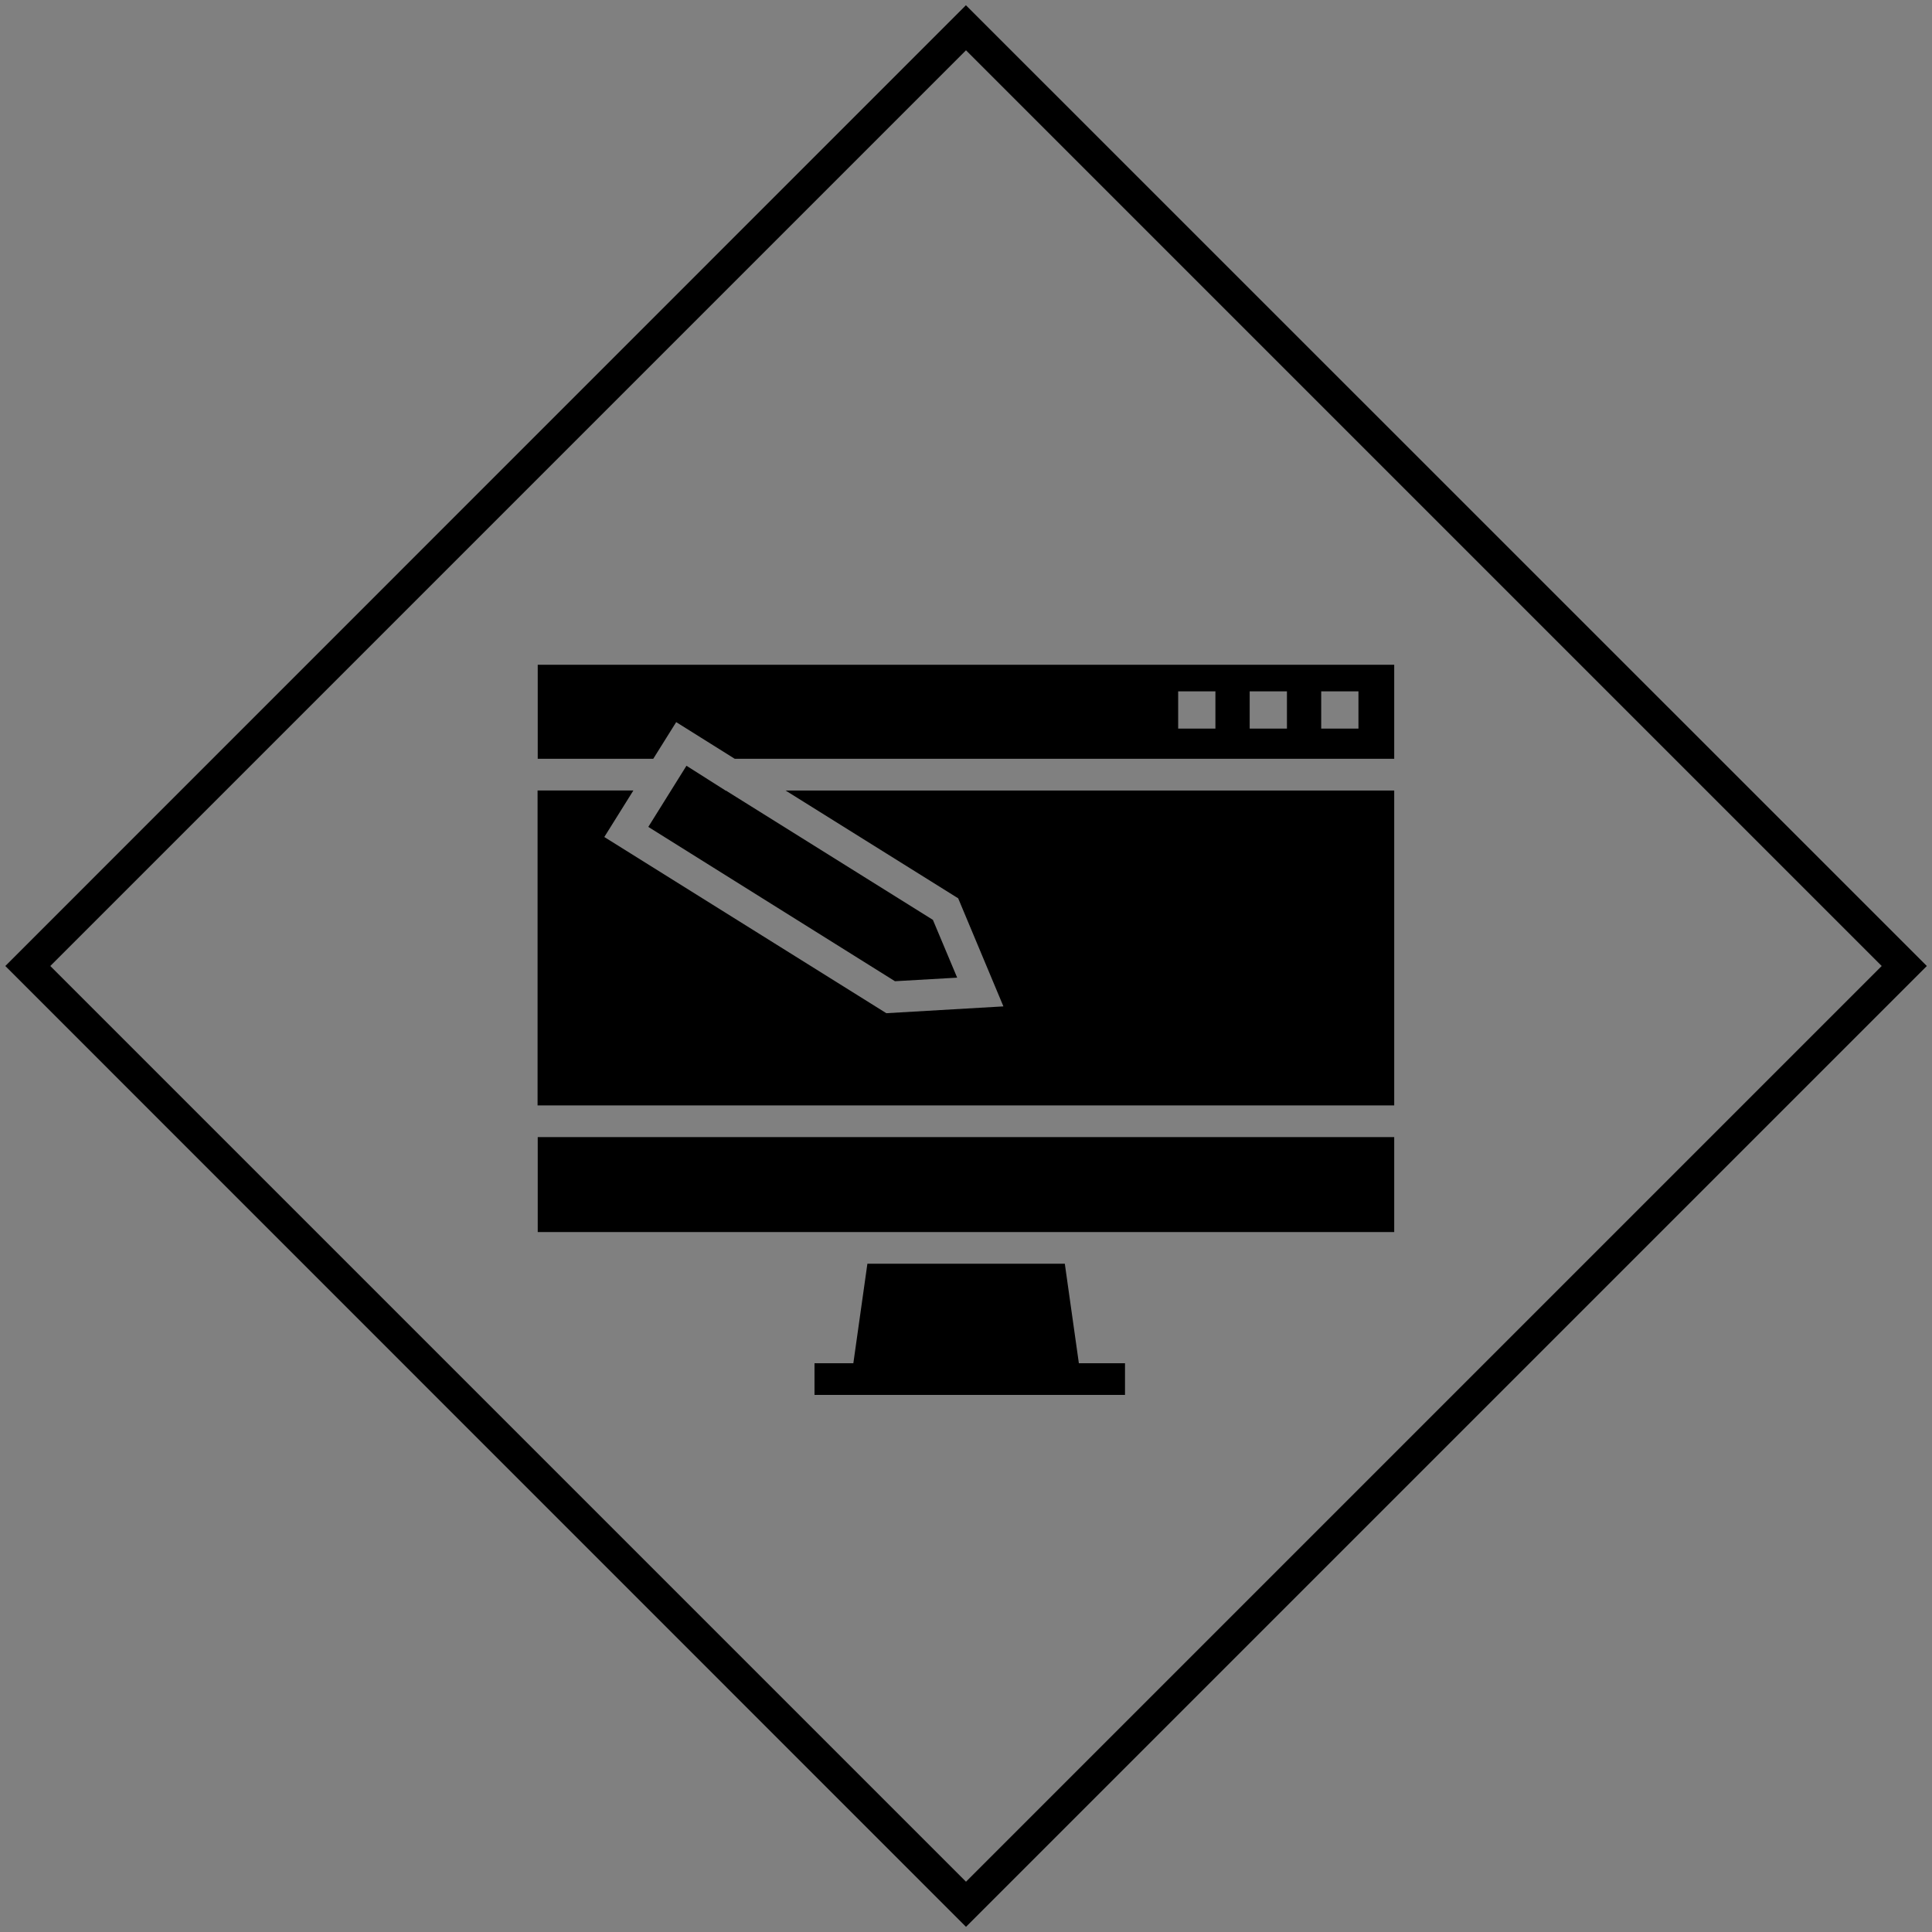 <svg id="Ebene_1" data-name="Ebene 1" xmlns="http://www.w3.org/2000/svg" viewBox="0 0 363.06 363.06"><rect x="0" y="0" width="363.06" height="363.06" fill="#808080" stroke="none"/><defs><style>.cls-1{fill:#fff;}</style></defs><g id="Rechteck_41" data-name="Rechteck 41"><path d="M181.53,9.45,353.61,181.53,181.53,353.61,9.45,181.53,181.53,9.45m0-8.48L1,181.53,181.53,362.09,362.09,181.53,181.53,1Z"/></g><path d="M175.31,172.86l-38.92-24.31-.06,0L129,143.9l-7.17,11.49,46.35,29,11.69-.67Zm-74.26-47.94v17.67h21.71l4.31-6.89,11,6.89H262V124.92Zm127.35,12h-7v-7h7Zm13.44,0h-7v-7h7Zm13.44,0h-7v-7h7ZM147.62,148.55l32.44,20.26,8.5,20.31-22,1.28-53-33.11,5.46-8.74h-18v59.18H262V148.55Zm-46.57,65.13v17.85H262V213.68Z"/><path d="M202.74,256.18l-2.64-18.7H163l-2.64,18.7-.84,5.95h44.08Z"/><rect x="153.06" y="256.18" width="58.35" height="5.95"/><polygon class="cls-1" points="136.39 148.55 136.33 148.55 136.33 148.51 136.39 148.55"/></svg>